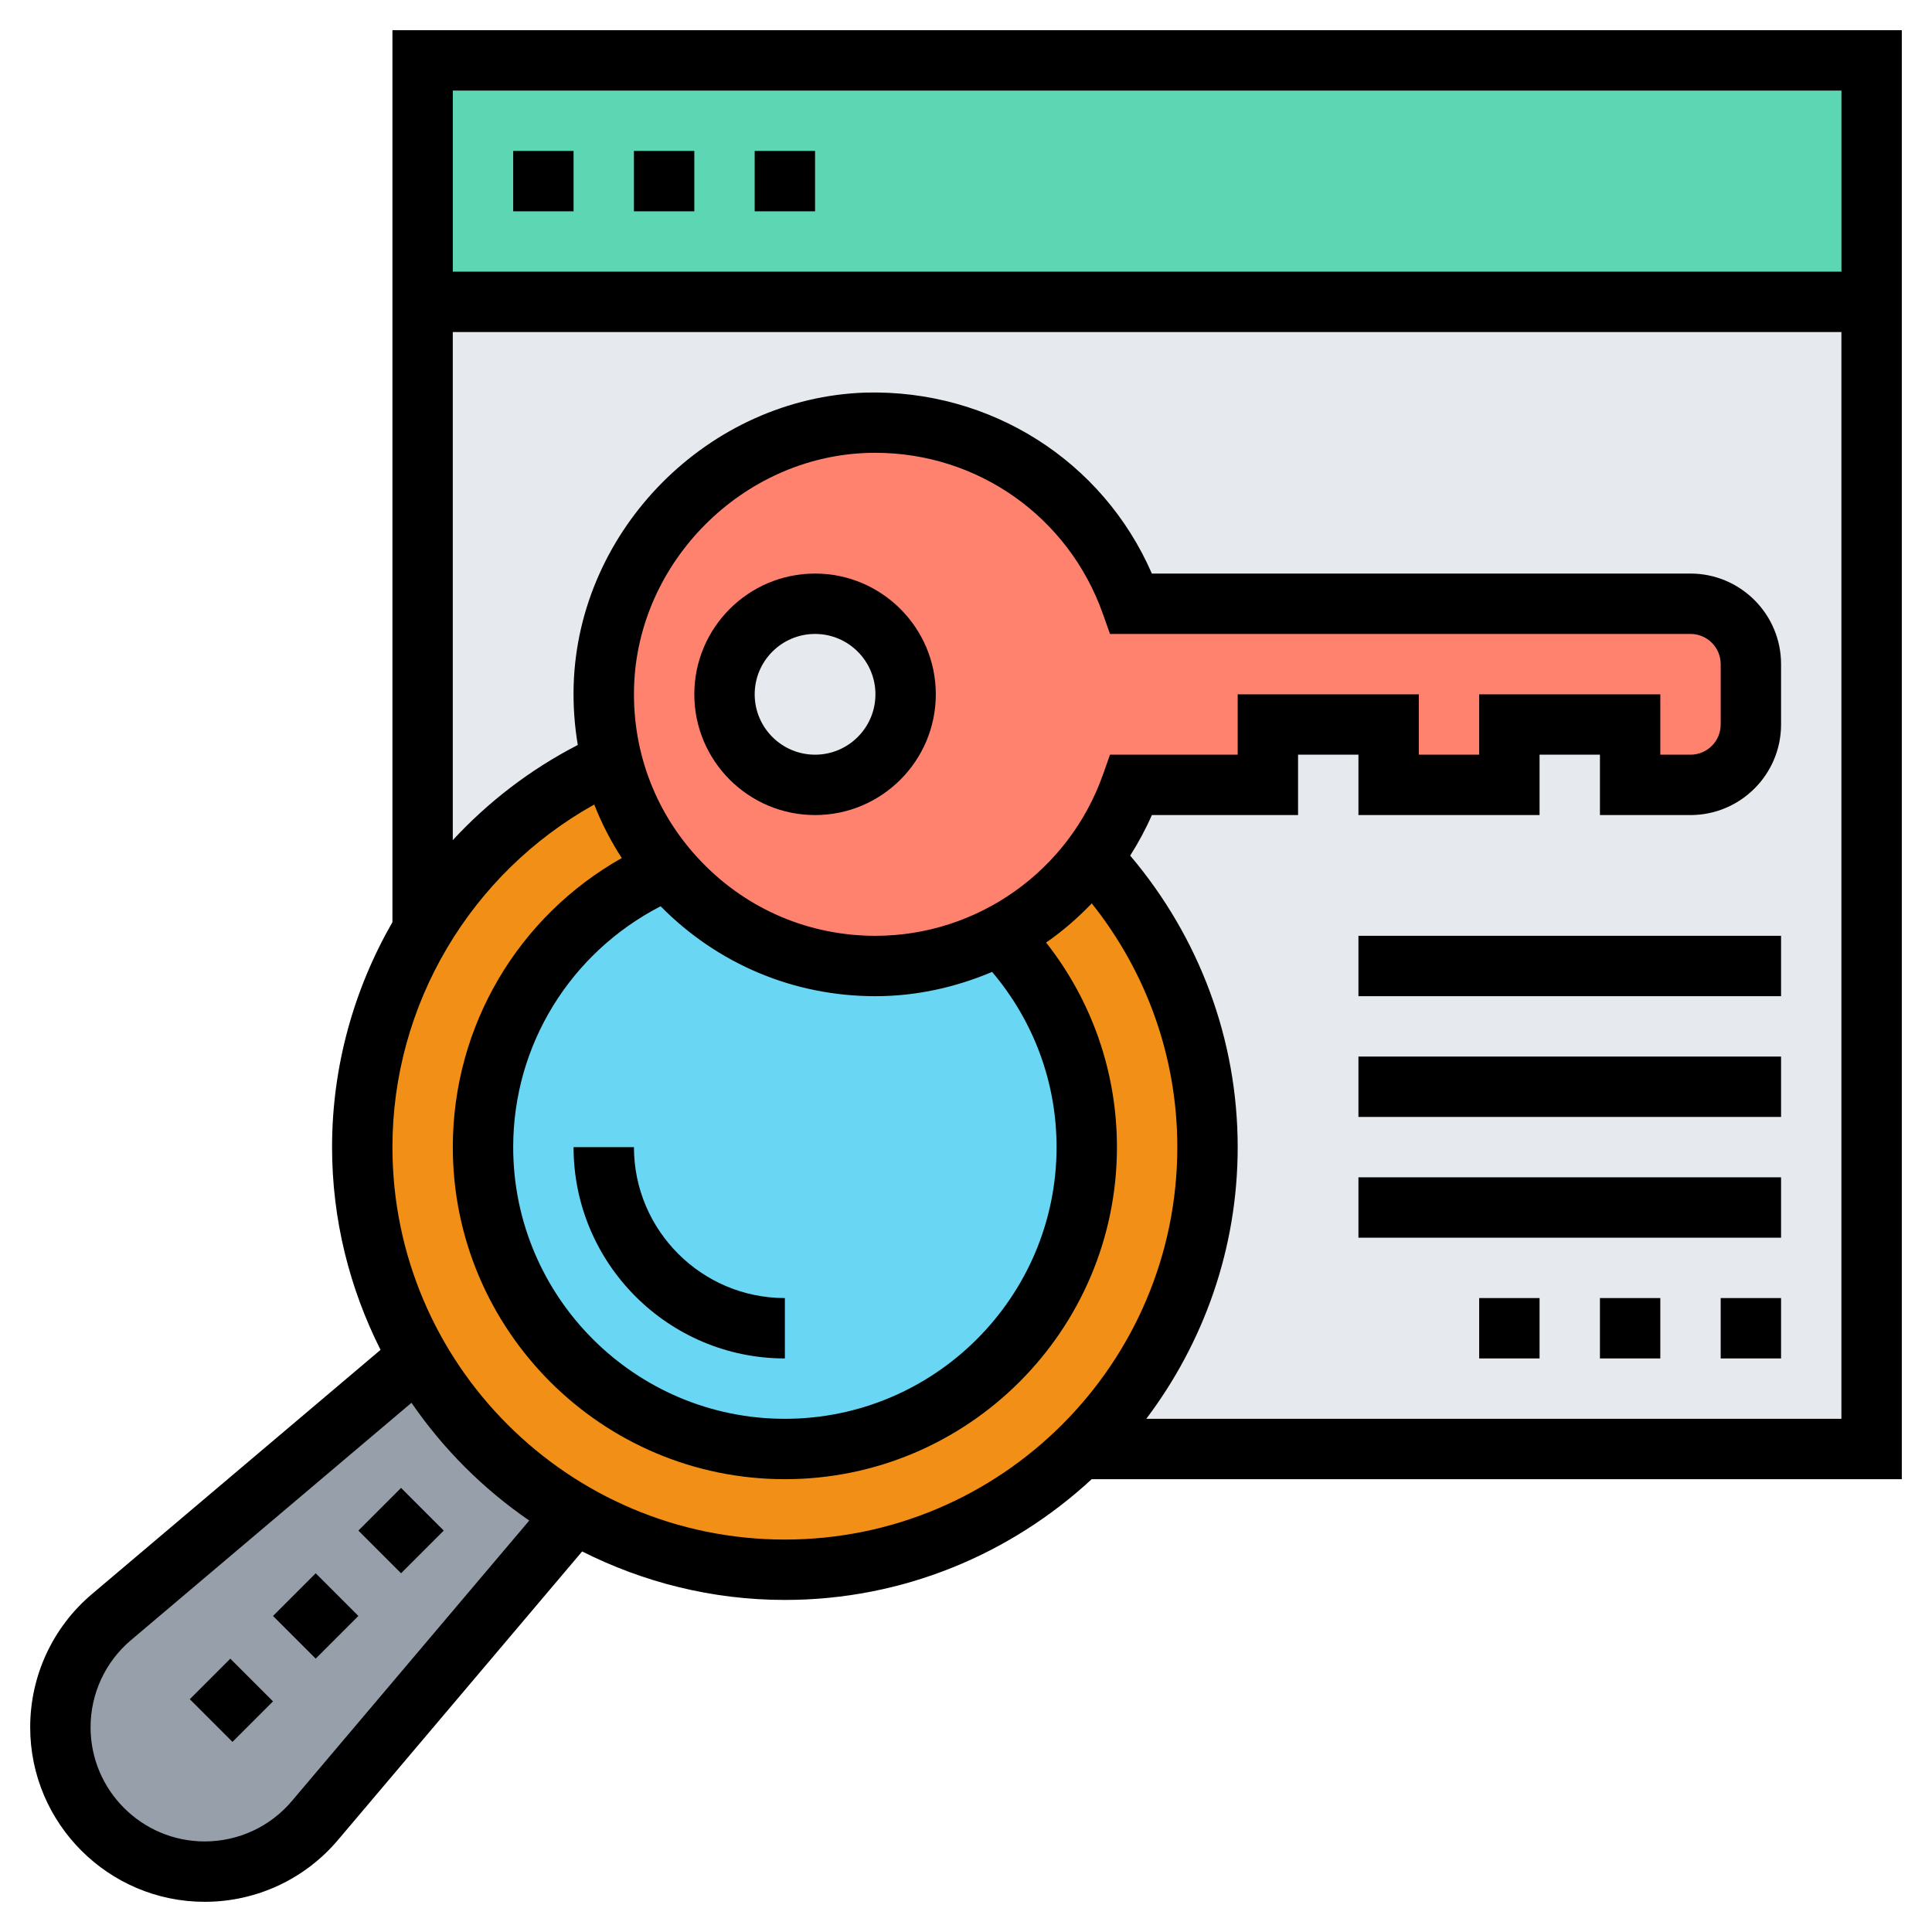 <svg xmlns="http://www.w3.org/2000/svg" xmlns:xlink="http://www.w3.org/1999/xlink" xmlns:svgjs="http://svgjs.com/svgjs" width="512" height="512" x="0" y="0" viewBox="0 0 64 64" style="enable-background:new 0 0 512 512" xml:space="preserve" class=""><g><path xmlns="http://www.w3.org/2000/svg" d="m14 10h48v38h-48z" fill="#e6e9ed" data-original="#e6e9ed" style="" class=""></path><path xmlns="http://www.w3.org/2000/svg" d="m13.86 44.96c1.23 2.16 3.02 3.95 5.18 5.18l-8.61 10.17c-.91 1.07-2.24 1.69-3.65 1.69-1.32 0-2.52-.54-3.38-1.4s-1.4-2.06-1.4-3.38c0-1.41.62-2.74 1.69-3.65z" fill="#969faa" data-original="#969faa" style=""></path><path xmlns="http://www.w3.org/2000/svg" d="m14 30.82c1.46-2.45 3.66-4.41 6.28-5.58.34 1.33.97 2.53 1.82 3.54-3.58 1.53-6.1 5.08-6.1 9.22 0 5.52 4.48 10 10 10s10-4.48 10-10c0-2.73-1.1-5.2-2.87-7.01 1.2-.62 2.24-1.51 3.05-2.58 2.36 2.51 3.82 5.87 3.82 9.59 0 3.92-1.61 7.46-4.21 10-2.53 2.47-5.98 4-9.79 4-2.53 0-4.91-.68-6.96-1.86-2.16-1.23-3.95-3.02-5.18-5.18-1.18-2.05-1.86-4.43-1.86-6.96 0-2.63.72-5.09 2-7.18z" fill="#f28f17" data-original="#fcd770" style="" class=""></path><path xmlns="http://www.w3.org/2000/svg" d="m33.13 30.99c1.77 1.81 2.87 4.28 2.87 7.01 0 5.52-4.48 10-10 10s-10-4.48-10-10c0-4.14 2.52-7.69 6.1-9.22h.01c1.64 1.97 4.12 3.22 6.89 3.22 1.49 0 2.89-.36 4.13-1.01z" fill="#69d6f4" data-original="#69d6f4" style="" class=""></path><path xmlns="http://www.w3.org/2000/svg" d="m20.28 25.24c-.21-.79-.3-1.63-.28-2.5.14-4.68 4.03-8.59 8.71-8.74 4.04-.12 7.5 2.42 8.77 6h18.52c1.1 0 2 .9 2 2v2c0 1.1-.9 2-2 2h-2v-2h-4v2h-4v-2h-4v2h-4.52c-.31.87-.75 1.68-1.3 2.41-.81 1.07-1.85 1.96-3.05 2.58-1.24.65-2.64 1.01-4.13 1.01-2.77 0-5.25-1.25-6.89-3.22h-.01c-.85-1.01-1.48-2.21-1.82-3.54zm9.72-2.24c0-1.66-1.34-3-3-3s-3 1.34-3 3 1.34 3 3 3 3-1.34 3-3z" fill="#ff826e" data-original="#ff826e" style="" class=""></path><path xmlns="http://www.w3.org/2000/svg" d="m14 2h48v8h-48z" fill="#5cd6b3" data-original="#5cd6b3" style=""></path><path xmlns="http://www.w3.org/2000/svg" d="m63 1h-50v29.547c-1.281 2.228-2 4.785-2 7.453 0 2.416.587 4.692 1.606 6.716l-9.558 8.088c-1.302 1.1-2.048 2.709-2.048 4.414 0 3.188 2.594 5.782 5.782 5.782 1.705 0 3.313-.746 4.414-2.048l8.088-9.558c2.024 1.019 4.3 1.606 6.716 1.606 3.923 0 7.488-1.526 10.164-4h26.836zm-2 2v6h-46v-6zm-51.331 56.661c-.72.851-1.772 1.339-2.887 1.339-2.086 0-3.782-1.696-3.782-3.782 0-1.115.488-2.167 1.339-2.887l9.292-7.862c1.049 1.528 2.373 2.852 3.901 3.901zm16.331-8.661c-7.168 0-13-5.832-13-13 0-4.731 2.592-9.067 6.685-11.349.242.618.547 1.211.912 1.773-3.434 1.935-5.597 5.567-5.597 9.576 0 6.065 4.935 11 11 11s11-4.935 11-11c0-2.484-.829-4.847-2.346-6.777.548-.377 1.048-.817 1.512-1.297 1.831 2.298 2.834 5.124 2.834 8.074 0 7.168-5.832 13-13 13zm23-28v2h-2v-2h-6v2h-4.23l-.235.666c-1.131 3.19-4.158 5.334-7.535 5.334-2.18 0-4.218-.861-5.737-2.425s-2.321-3.627-2.259-5.811c.118-4.15 3.591-7.631 7.74-7.76v-.001c.085-.001.17-.003.254-.003 3.39 0 6.397 2.117 7.536 5.334l.236.666h19.23c.552 0 1 .448 1 1v2c0 .552-.448 1-1 1h-1v-2zm-27.116 7.021c1.894 1.92 4.417 2.979 7.116 2.979 1.358 0 2.662-.296 3.865-.804 1.377 1.625 2.135 3.658 2.135 5.804 0 4.963-4.037 9-9 9s-9-4.037-9-9c0-3.393 1.904-6.442 4.884-7.979zm16.088 16.979c1.892-2.51 3.028-5.621 3.028-9 0-3.555-1.268-6.948-3.561-9.657.27-.426.512-.873.718-1.343h4.843v-2h2v2h6v-2h2v2h3c1.654 0 3-1.346 3-3v-2c0-1.654-1.346-3-3-3h-17.843c-1.628-3.739-5.345-6.1-9.476-5.995-5.188.162-9.529 4.515-9.678 9.703-.019.668.029 1.327.137 1.97-1.577.813-2.97 1.886-4.141 3.153v-16.831h46v36z" fill="#000000" data-original="#000000" style="" class=""></path><path xmlns="http://www.w3.org/2000/svg" d="m25 5h2v2h-2z" fill="#000000" data-original="#000000" style="" class=""></path><path xmlns="http://www.w3.org/2000/svg" d="m17 5h2v2h-2z" fill="#000000" data-original="#000000" style="" class=""></path><path xmlns="http://www.w3.org/2000/svg" d="m21 5h2v2h-2z" fill="#000000" data-original="#000000" style="" class=""></path><path xmlns="http://www.w3.org/2000/svg" d="m27 19c-2.206 0-4 1.794-4 4s1.794 4 4 4 4-1.794 4-4-1.794-4-4-4zm0 6c-1.103 0-2-.897-2-2s.897-2 2-2 2 .897 2 2-.897 2-2 2z" fill="#000000" data-original="#000000" style="" class=""></path><path xmlns="http://www.w3.org/2000/svg" d="m53 43h2v2h-2z" fill="#000000" data-original="#000000" style="" class=""></path><path xmlns="http://www.w3.org/2000/svg" d="m57 43h2v2h-2z" fill="#000000" data-original="#000000" style="" class=""></path><path xmlns="http://www.w3.org/2000/svg" d="m49 43h2v2h-2z" fill="#000000" data-original="#000000" style="" class=""></path><path xmlns="http://www.w3.org/2000/svg" d="m45 39h14v2h-14z" fill="#000000" data-original="#000000" style="" class=""></path><path xmlns="http://www.w3.org/2000/svg" d="m45 35h14v2h-14z" fill="#000000" data-original="#000000" style="" class=""></path><path xmlns="http://www.w3.org/2000/svg" d="m45 31h14v2h-14z" fill="#000000" data-original="#000000" style="" class=""></path><path xmlns="http://www.w3.org/2000/svg" d="m26 45v-2c-2.757 0-5-2.243-5-5h-2c0 3.859 3.141 7 7 7z" fill="#000000" data-original="#000000" style="" class=""></path><path xmlns="http://www.w3.org/2000/svg" d="m12.293 49.707h2v2h-2z" transform="matrix(.707 -.707 .707 .707 -31.962 24.251)" fill="#000000" data-original="#000000" style="" class=""></path><path xmlns="http://www.w3.org/2000/svg" d="m6.722 55.329h1.899v2h-1.899z" transform="matrix(.707 -.707 .707 .707 -37.583 21.923)" fill="#000000" data-original="#000000" style="" class=""></path><path xmlns="http://www.w3.org/2000/svg" d="m9.465 52.535h2v2h-2z" transform="matrix(.707 -.707 .707 .707 -34.79 23.08)" fill="#000000" data-original="#000000" style="" class=""></path></g></svg>